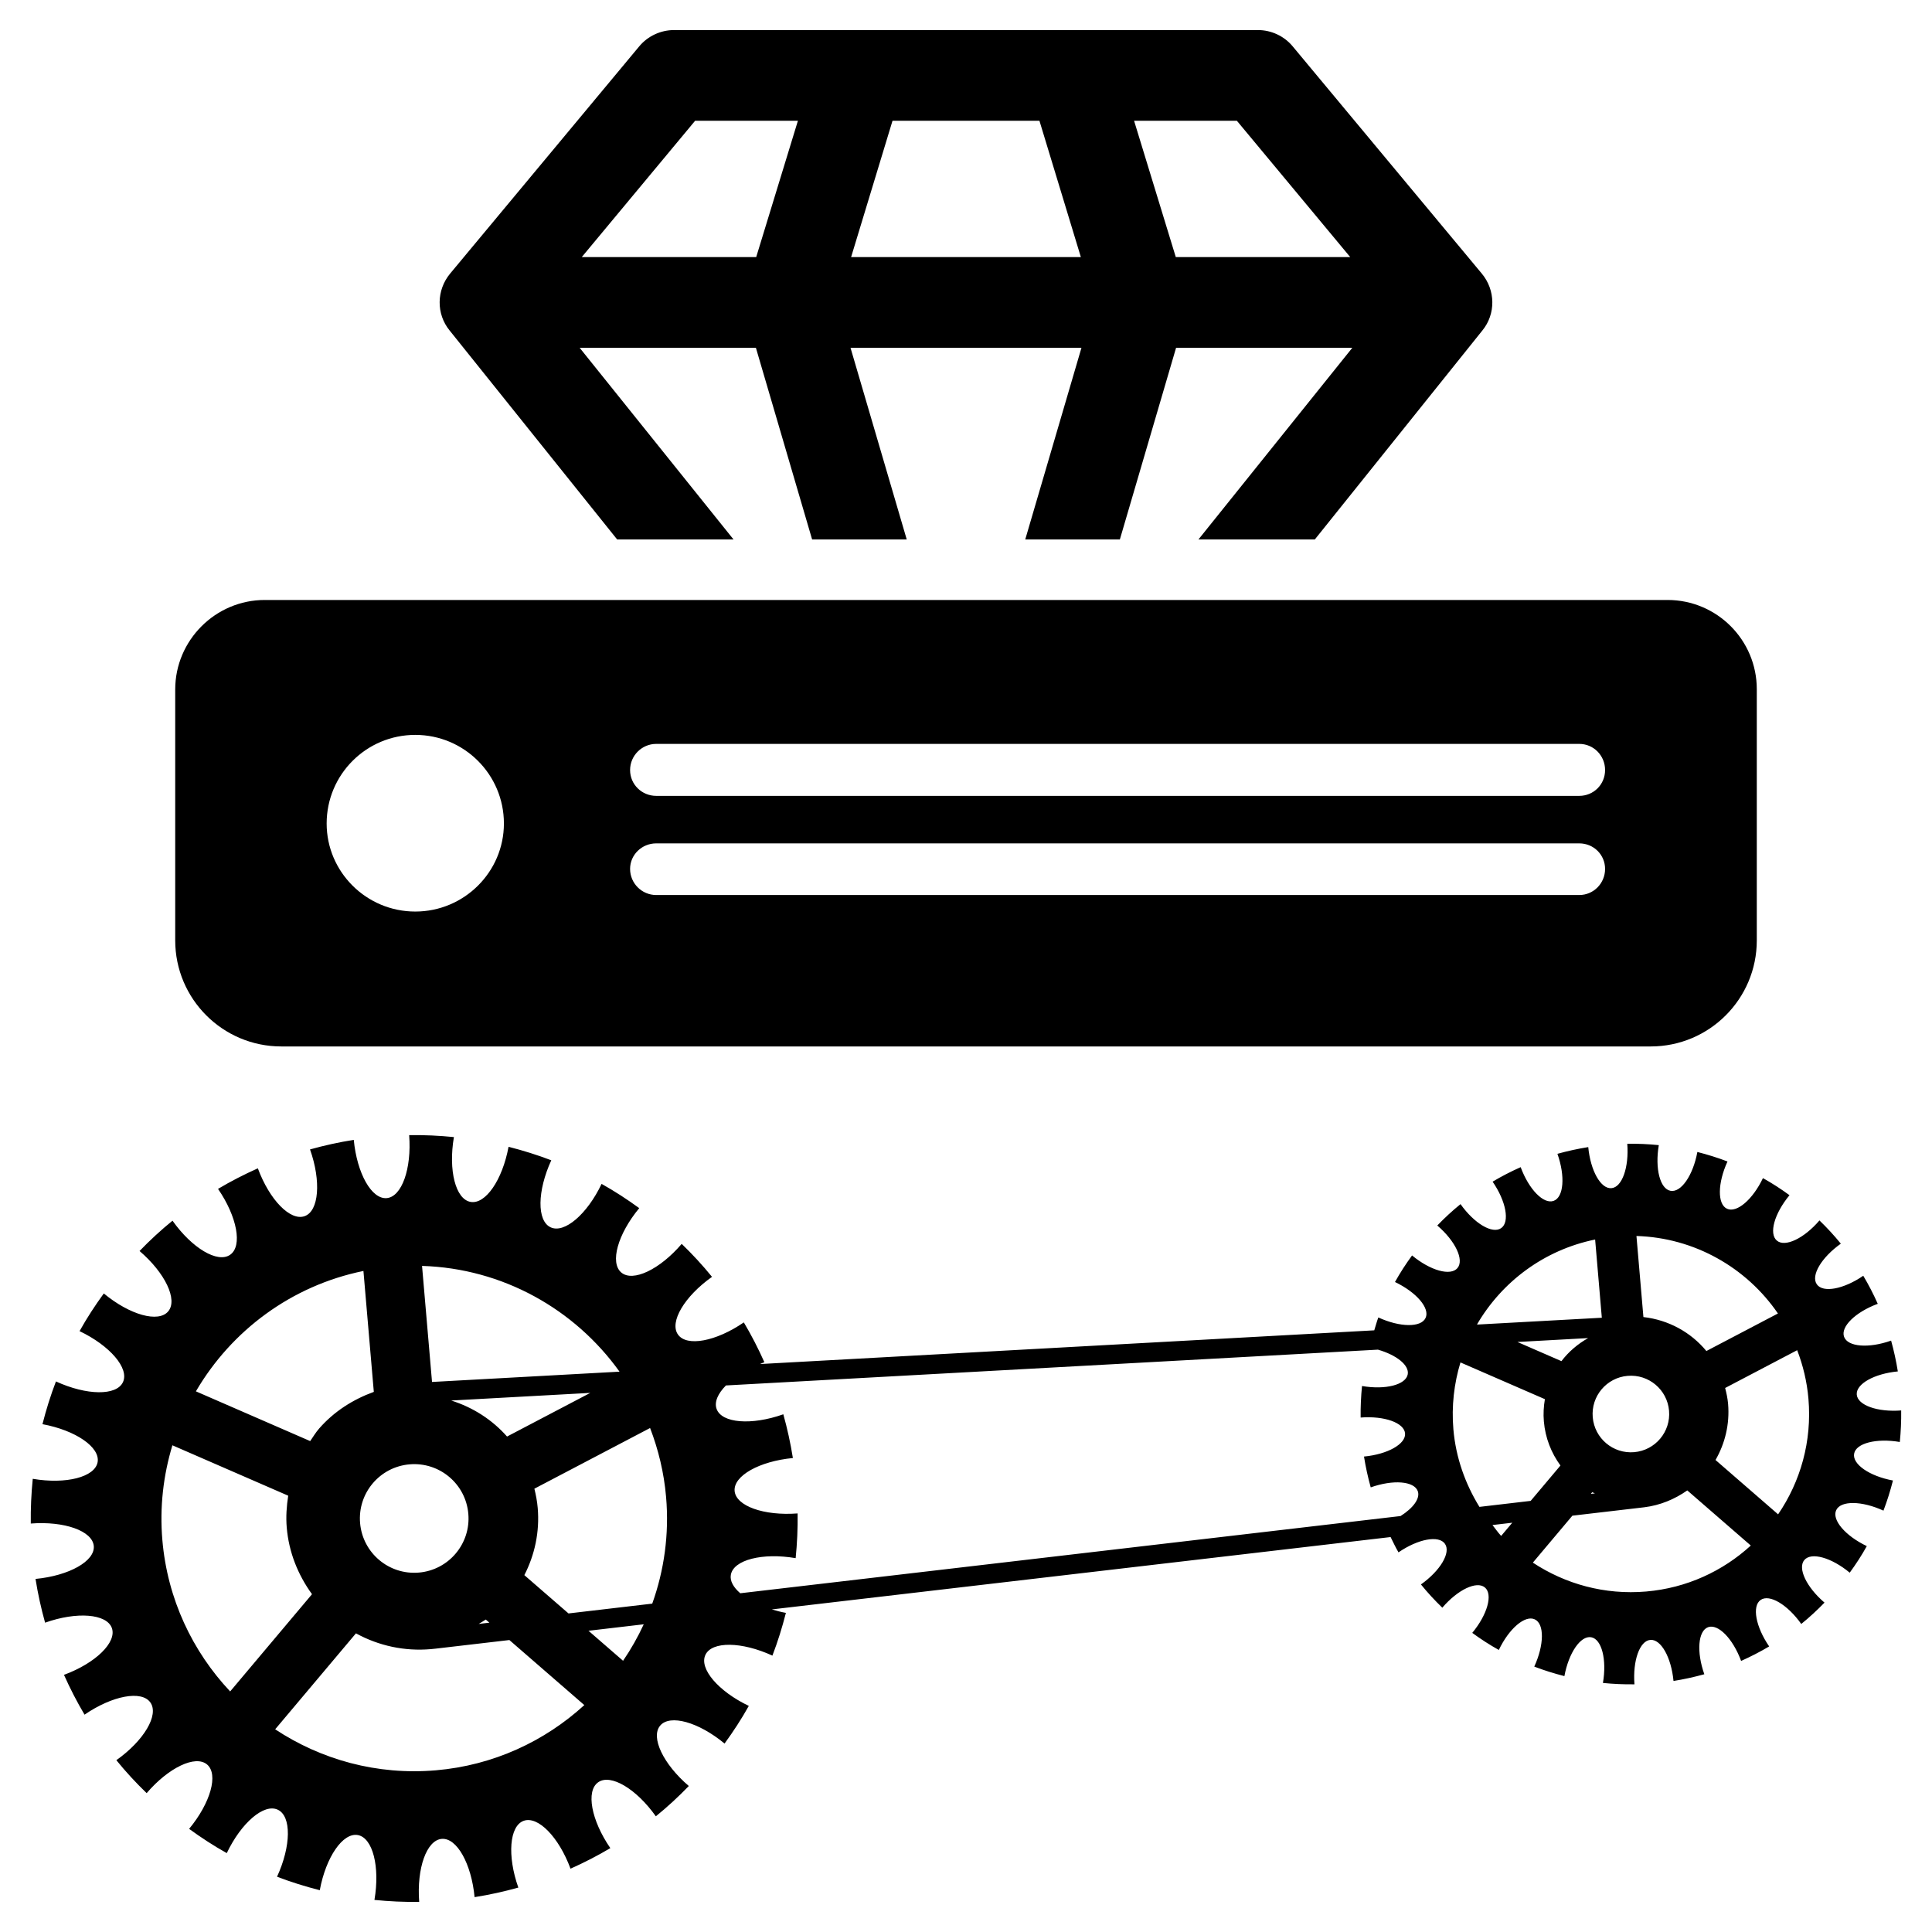 <?xml version="1.0" encoding="UTF-8"?>
<!-- Uploaded to: ICON Repo, www.svgrepo.com, Generator: ICON Repo Mixer Tools -->
<svg fill="#000000" width="800px" height="800px" version="1.1" viewBox="144 144 512 512" xmlns="http://www.w3.org/2000/svg">
 <g>
  <path d="m585.92 303h-371.76c-13.051 0-23.727 10.68-23.727 23.727v66.48c0 15.523 12.586 28.113 28.113 28.113h362.91c15.523 0 28.113-12.586 28.113-28.113v-66.559c-0.004-13.062-10.59-23.648-23.652-23.648zm-331.87 82.57c-12.977 0-23.484-10.512-23.484-23.332 0-12.977 10.512-23.484 23.484-23.484 12.977 0 23.492 10.512 23.492 23.484-0.004 12.82-10.516 23.332-23.492 23.332zm308.46-4.379h-244.6c-3.82 0-6.93-3.102-6.93-6.922 0-3.742 3.109-6.766 6.93-6.766h244.61c3.82 0 6.844 3.023 6.844 6.766 0 3.812-3.031 6.922-6.852 6.922zm0-26.277h-244.6c-3.82 0-6.93-3.023-6.93-6.844 0-3.82 3.109-6.93 6.93-6.93h244.61c3.82 0 6.844 3.109 6.844 6.93 0 3.82-3.031 6.844-6.852 6.844z"/>
  <path d="m307.55 286.96h30.84l-40.777-50.793h46.707l14.898 50.793h25.074l-14.898-50.793h61.203l-14.898 50.793h25.074l14.898-50.793h46.707l-40.777 50.793h30.84l44.383-55.355c3.606-4.402 3.527-10.734-0.164-15.137l-50.07-60.164c-2.242-2.731-5.684-4.336-9.211-4.336h-154.77c-3.527 0-6.969 1.605-9.215 4.324l-50.07 60.164c-3.684 4.41-3.766 10.734-0.164 15.137zm164.23-110.96 30.043 36.129h-46.227l-11.055-36.129zm-91.254 0h38.934l10.977 36.129h-60.883zm-52.309 0h27.238l-11.055 36.129h-46.227z"/>
  <path d="m647.47 526.14c0.27-2.75 0.402-5.535 0.363-8.355-6.285 0.48-11.527-1.379-11.773-4.191-0.242-2.82 4.613-5.559 10.883-6.152-0.441-2.781-1.047-5.512-1.781-8.168-5.938 2.109-11.504 1.668-12.465-1.008-0.969-2.668 3.023-6.559 8.93-8.742-1.148-2.574-2.426-5.055-3.844-7.434-5.191 3.566-10.695 4.598-12.309 2.262-1.629-2.324 1.227-7.117 6.363-10.766-1.758-2.172-3.66-4.223-5.664-6.16-4.094 4.781-9.113 7.176-11.285 5.348s-0.668-7.184 3.348-12.031c-2.246-1.645-4.598-3.172-7.039-4.527-2.711 5.688-6.953 9.316-9.527 8.109-2.582-1.195-2.496-6.789 0.133-12.52-2.59-0.992-5.254-1.82-7.984-2.519-1.148 6.199-4.301 10.797-7.102 10.293-2.789-0.488-4.172-5.891-3.117-12.105-2.75-0.277-5.535-0.41-8.355-0.363 0.48 6.277-1.379 11.527-4.191 11.766-2.828 0.246-5.551-4.613-6.152-10.883-2.781 0.441-5.512 1.047-8.168 1.781 2.109 5.945 1.668 11.512-1 12.465-2.668 0.969-6.559-3.023-8.742-8.93-2.574 1.148-5.055 2.426-7.434 3.844 3.566 5.191 4.598 10.695 2.262 12.316-2.324 1.629-7.125-1.227-10.766-6.363-2.172 1.758-4.223 3.66-6.16 5.664 4.781 4.094 7.176 9.113 5.348 11.285s-7.184 0.668-12.031-3.348c-1.645 2.246-3.172 4.598-4.527 7.039 5.688 2.711 9.316 6.953 8.109 9.52-1.195 2.582-6.789 2.504-12.52-0.125-0.426 1.109-0.715 2.277-1.078 3.41l-162.79 8.938c0.387-0.164 0.75-0.34 1.164-0.488-1.629-3.644-3.434-7.168-5.449-10.551-7.371 5.062-15.168 6.527-17.461 3.199-2.309-3.293 1.734-10.098 9.031-15.27-2.496-3.078-5.191-5.992-8.031-8.734-5.805 6.781-12.93 10.184-16.004 7.59-3.078-2.59-0.945-10.191 4.75-17.066-3.195-2.324-6.519-4.496-9.977-6.426-3.852 8.07-9.867 13.215-13.512 11.504-3.66-1.699-3.551-9.633 0.18-17.758-3.668-1.402-7.457-2.59-11.324-3.574-1.629 8.789-6.102 15.309-10.07 14.602-3.961-0.691-5.922-8.363-4.41-17.176-3.898-0.387-7.859-0.574-11.859-0.52 0.684 8.914-1.961 16.355-5.953 16.695-4.008 0.34-7.875-6.543-8.727-15.441-3.953 0.629-7.812 1.48-11.594 2.535 2.984 8.426 2.363 16.324-1.418 17.68-3.781 1.371-9.309-4.285-12.41-12.672-3.644 1.629-7.168 3.441-10.551 5.449 5.062 7.371 6.527 15.168 3.207 17.461-3.301 2.309-10.098-1.734-15.27-9.031-3.078 2.496-5.992 5.191-8.734 8.031 6.781 5.805 10.184 12.93 7.59 16.004-2.59 3.078-10.191 0.945-17.066-4.75-2.324 3.195-4.496 6.519-6.426 9.984 8.07 3.852 13.215 9.867 11.504 13.512-1.699 3.66-9.625 3.551-17.758-0.18-1.41 3.668-2.59 7.449-3.574 11.324 8.789 1.629 15.309 6.102 14.617 10.062-0.707 3.961-8.379 5.922-17.191 4.418-0.387 3.906-0.574 7.859-0.52 11.852 8.914-0.684 16.355 1.961 16.695 5.969 0.34 3.992-6.543 7.859-15.441 8.711 0.629 3.953 1.48 7.812 2.535 11.594 8.426-2.992 16.324-2.363 17.695 1.418 1.355 3.789-4.301 9.309-12.688 12.41 1.629 3.644 3.441 7.168 5.449 10.551 7.371-5.062 15.168-6.527 17.461-3.207 2.309 3.301-1.734 10.098-9.031 15.27 2.496 3.078 5.191 5.992 8.031 8.734 5.805-6.781 12.93-10.184 16.004-7.598 3.078 2.59 0.938 10.191-4.75 17.066 3.195 2.324 6.519 4.496 9.977 6.426 3.852-8.07 9.867-13.215 13.512-11.504 3.66 1.699 3.551 9.625-0.188 17.758 3.668 1.41 7.457 2.59 11.324 3.574 1.629-8.789 6.109-15.309 10.07-14.617 3.961 0.707 5.922 8.379 4.418 17.191 3.898 0.395 7.852 0.574 11.859 0.52-0.684-8.914 1.961-16.355 5.969-16.695 3.992-0.34 7.859 6.543 8.711 15.441 3.953-0.629 7.812-1.48 11.594-2.535-2.984-8.426-2.363-16.324 1.418-17.695 3.789-1.355 9.309 4.301 12.41 12.688 3.644-1.629 7.168-3.434 10.551-5.449-5.062-7.371-6.527-15.168-3.207-17.461 3.301-2.309 10.098 1.734 15.27 9.031 3.078-2.496 5.992-5.191 8.734-8.031-6.781-5.805-10.184-12.93-7.59-16.004 2.59-3.078 10.191-0.945 17.066 4.75 2.324-3.195 4.496-6.519 6.426-9.977-8.07-3.852-13.215-9.867-11.504-13.512 1.699-3.66 9.625-3.551 17.758 0.188 1.41-3.668 2.59-7.457 3.574-11.324-1.309-0.242-2.543-0.566-3.727-0.922l163.98-19.176c0.691 1.355 1.316 2.758 2.094 4.055 5.191-3.566 10.695-4.598 12.309-2.262 1.629 2.324-1.227 7.125-6.363 10.766 1.758 2.172 3.66 4.223 5.664 6.16 4.094-4.781 9.113-7.176 11.285-5.356 2.172 1.828 0.668 7.184-3.348 12.031 2.246 1.645 4.598 3.172 7.039 4.527 2.711-5.688 6.953-9.316 9.527-8.109 2.582 1.195 2.496 6.789-0.133 12.52 2.59 0.992 5.254 1.82 7.984 2.519 1.148-6.191 4.301-10.789 7.094-10.301 2.797 0.496 4.18 5.906 3.117 12.113 2.75 0.277 5.535 0.402 8.355 0.363-0.48-6.277 1.379-11.527 4.207-11.773 2.812-0.242 5.543 4.613 6.141 10.883 2.781-0.441 5.512-1.047 8.168-1.781-2.109-5.938-1.668-11.504 1-12.473 2.668-0.953 6.566 3.031 8.75 8.945 2.566-1.156 5.055-2.426 7.434-3.844-3.566-5.199-4.598-10.695-2.262-12.316 2.324-1.629 7.125 1.227 10.766 6.363 2.172-1.758 4.223-3.66 6.16-5.656-4.781-4.094-7.176-9.113-5.348-11.285 1.828-2.172 7.184-0.668 12.031 3.348 1.645-2.246 3.172-4.598 4.527-7.039-5.688-2.711-9.316-6.953-8.109-9.527 1.195-2.582 6.789-2.504 12.52 0.125 0.992-2.59 1.82-5.254 2.519-7.984-6.191-1.148-10.789-4.301-10.293-7.102 0.484-2.781 5.894-4.168 12.109-3.106zm-32.297-34.051-18.965 9.945c-4.094-4.953-10.008-8.246-16.688-9l-1.844-21.484c15.391 0.457 29.172 8.387 37.496 20.539zm-86.012 30.68c-0.527-6.16 0.188-12.137 1.875-17.711l22.375 9.734c-0.324 1.914-0.449 3.891-0.27 5.914 0.379 4.387 1.977 8.363 4.394 11.672l-7.891 9.371-13.578 1.59c-3.738-6.07-6.254-12.992-6.906-20.57zm47.914 6.07c-5.59 0.48-10.504-3.66-10.984-9.246-0.48-5.582 3.66-10.504 9.246-10.977 5.59-0.48 10.504 3.66 10.977 9.238 0.484 5.59-3.656 10.504-9.238 10.984zm-30.941-29.199 18.734-1.031c-2.758 1.559-5.176 3.613-7.07 6.109zm19.812 39.816c0.234 0.117 0.488 0.195 0.73 0.301l-1.086 0.133zm-30.516-44.477c6.606-11.324 17.805-19.742 31.297-22.492l1.773 20.727-32.965 1.805zm-218.58 74-22.191 2.598-11.703-10.152c2.734-5.316 4.094-11.426 3.543-17.82-0.148-1.742-0.473-3.441-0.883-5.086l30.664-16.082c2.195 5.727 3.688 11.836 4.238 18.262 0.859 9.895-0.516 19.492-3.668 28.281zm-61.844-8.23c-7.922 0.684-14.898-5.184-15.578-13.113-0.684-7.922 5.191-14.898 13.113-15.57 7.922-0.684 14.898 5.184 15.57 13.113 0.68 7.918-5.188 14.895-13.105 15.57zm23.367-36.051c-3.938-4.457-9.055-7.742-14.797-9.543l36.855-2.023zm-4.68 49.328-2.844 0.332c0.629-0.387 1.285-0.738 1.883-1.164zm34.488-66.52-49.691 2.727-2.644-30.754c21.348 0.645 40.465 11.449 52.336 28.027zm-67.867-26.688 2.75 32.043c-5.504 2.008-10.512 5.164-14.488 9.711-0.914 1.047-1.598 2.211-2.371 3.332l-30.289-13.184c9.383-16.059 25.262-27.996 44.398-31.902zm-35.32 111.43c-9.977-10.602-16.625-24.477-17.965-40.102-0.75-8.742 0.262-17.215 2.66-25.129l30.688 13.355c-0.426 2.773-0.637 5.59-0.387 8.465 0.559 6.512 2.961 12.504 6.695 17.641zm54.52 20.902c-15.633 1.34-30.445-2.836-42.59-10.867l21.406-25.43c6.039 3.309 12.867 4.789 19.844 4.184 0.434-0.039 0.875-0.086 1.309-0.133l19.508-2.277 19.859 17.238c-10.5 9.59-24.082 15.977-39.336 17.285zm49.605-29.027-9.16-7.953 14.641-1.715c-1.562 3.383-3.394 6.613-5.481 9.668zm28.562-22.781c0.691-3.961 8.363-5.922 17.176-4.418 0.395-3.898 0.574-7.852 0.52-11.852-8.914 0.684-16.355-1.961-16.695-5.953-0.34-4.008 6.543-7.875 15.441-8.727-0.629-3.953-1.48-7.812-2.535-11.594-8.426 2.992-16.324 2.363-17.68-1.418-0.66-1.828 0.34-4.062 2.473-6.223l172.79-9.488c4.93 1.426 8.316 4.109 7.898 6.527-0.496 2.789-5.906 4.18-12.121 3.109-0.27 2.75-0.402 5.543-0.363 8.355 6.285-0.48 11.527 1.379 11.773 4.199 0.242 2.812-4.613 5.543-10.883 6.141 0.441 2.781 1.047 5.512 1.781 8.168 5.938-2.109 11.504-1.668 12.473 1 0.691 1.93-1.227 4.496-4.566 6.598l-174.98 20.461c-1.809-1.551-2.785-3.258-2.5-4.887zm204.14-10.309c-0.844-0.898-1.535-1.922-2.301-2.883l5.246-0.613zm38.43 14.734c-11.023 0.945-21.461-2-30.027-7.656l10.473-12.441 19.02-2.223h0.008c4.285-0.527 8.121-2.164 11.426-4.473l16.828 14.609c-7.394 6.766-16.969 11.262-27.727 12.184zm34.965-20.453-16.586-14.402c2.504-4.356 3.789-9.465 3.332-14.867-0.125-1.457-0.426-2.844-0.781-4.215l19.09-10.016c1.551 4.039 2.598 8.348 2.984 12.875 0.969 11.27-2.117 21.953-8.039 30.625z"/>
 </g>
</svg>